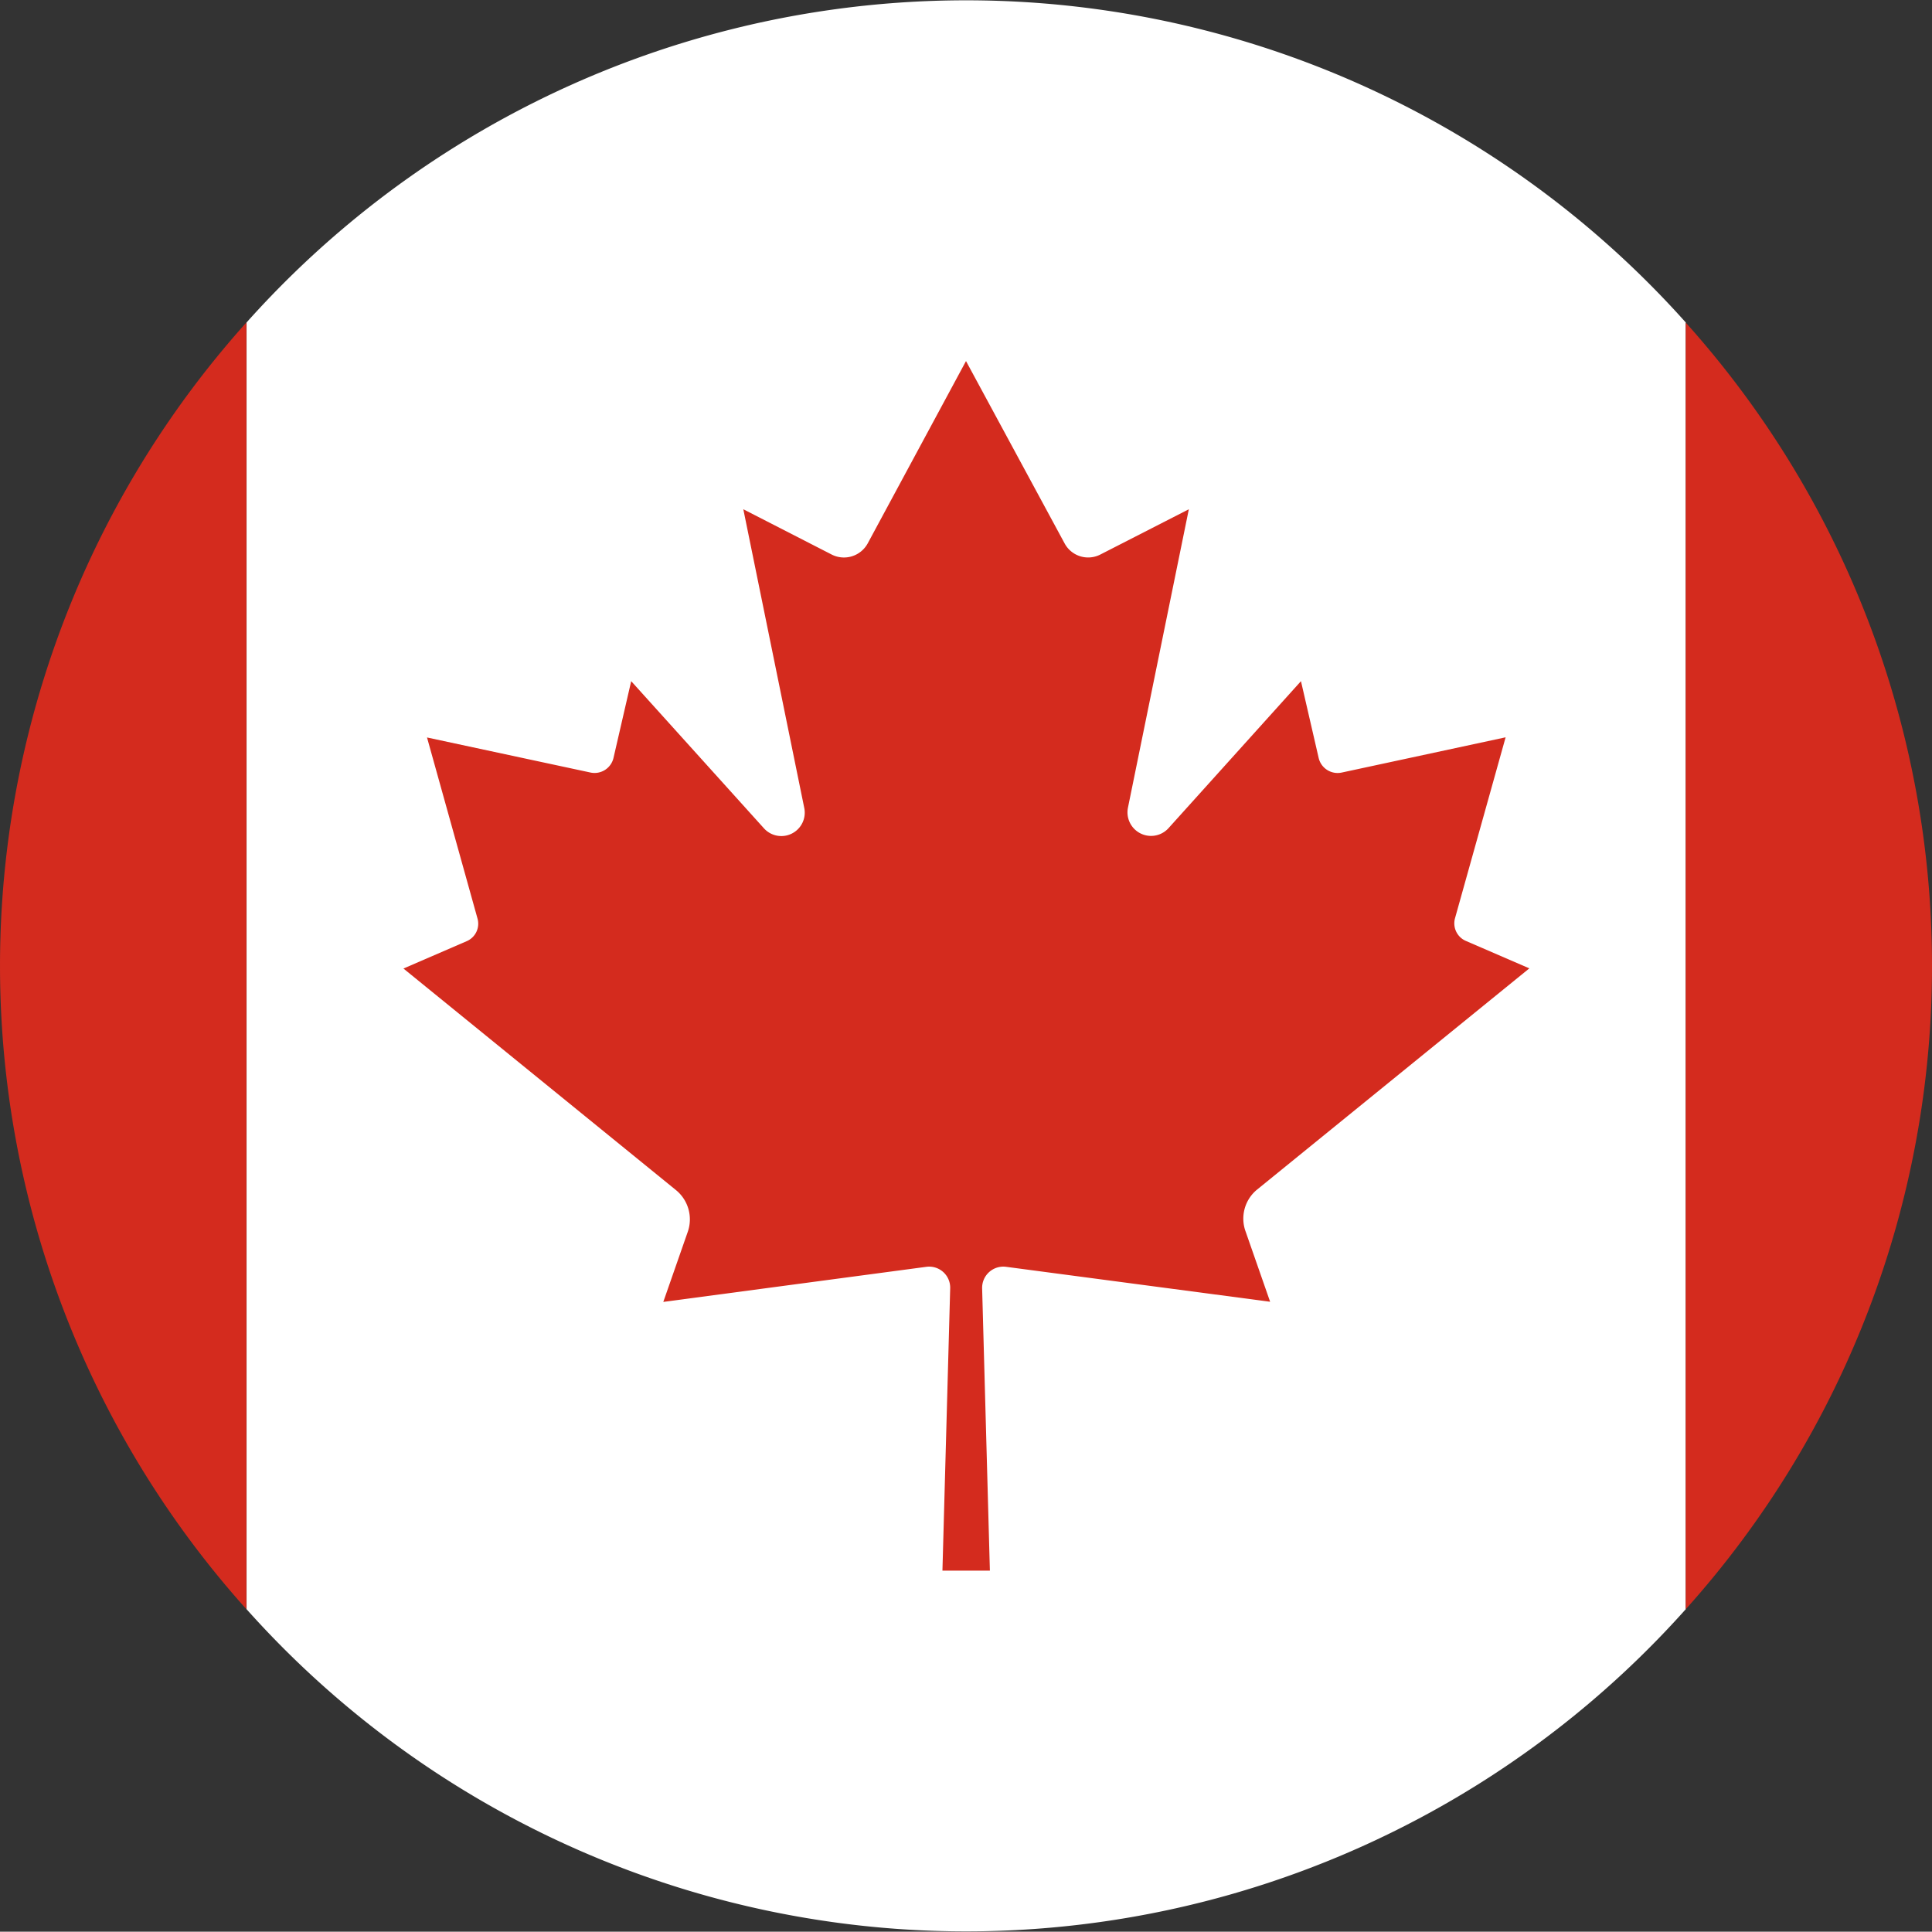 <?xml version="1.0" encoding="UTF-8"?>
<svg xmlns="http://www.w3.org/2000/svg" viewBox="0 0 122.16 122.14">
  <rect x="0" y="0" width="122.16" height="122.14" fill="#333333" stroke="none"/>
  <defs>
    <style>.cls-1{fill:#d42b1e;}.cls-2{fill:#fff;}</style>
  </defs>
  <g id="Capa_2" data-name="Capa 2">
    <g id="Layer_1" data-name="Layer 1">
      <path class="cls-1" d="M15.58,20.39v81.36a60.9,60.9,0,0,1,0-81.36Z"></path>
      <path class="cls-2" d="M106.59,20.4v81.35a61,61,0,0,1-91,0V20.39a61,61,0,0,1,91,0Z"></path>
      <path class="cls-1" d="M122.16,61.07a60.83,60.83,0,0,1-15.57,40.68V20.4A60.82,60.82,0,0,1,122.16,61.07Z"></path>
      <path class="cls-1" d="M79.47,75.23l17.23-14-4-1.73a1.21,1.21,0,0,1-.7-1.44l3.2-11.44L84.83,48.85a1.23,1.23,0,0,1-1.45-.92l-1.12-4.86-8.38,9.3a1.49,1.49,0,0,1-2.56-1.3L75.17,32.2l-5.59,2.86a1.69,1.69,0,0,1-2.27-.71L61.08,22.83,54.87,34.35a1.71,1.71,0,0,1-2.29.71L47,32.2l3.85,18.87a1.48,1.48,0,0,1-2.55,1.3l-8.39-9.3-1.12,4.86a1.23,1.23,0,0,1-1.44.92L27,46.63l3.19,11.44a1.2,1.2,0,0,1-.68,1.44l-4,1.73,17.22,14a2.39,2.39,0,0,1,.76,2.64l-1.55,4.44L58.58,80.1a1.33,1.33,0,0,1,1.5,1.36l-.49,17.85h3l-.49-17.85a1.34,1.34,0,0,1,1.51-1.36l16.7,2.21-1.55-4.44A2.37,2.37,0,0,1,79.47,75.23Z"></path>
    </g>
  </g>
</svg>
